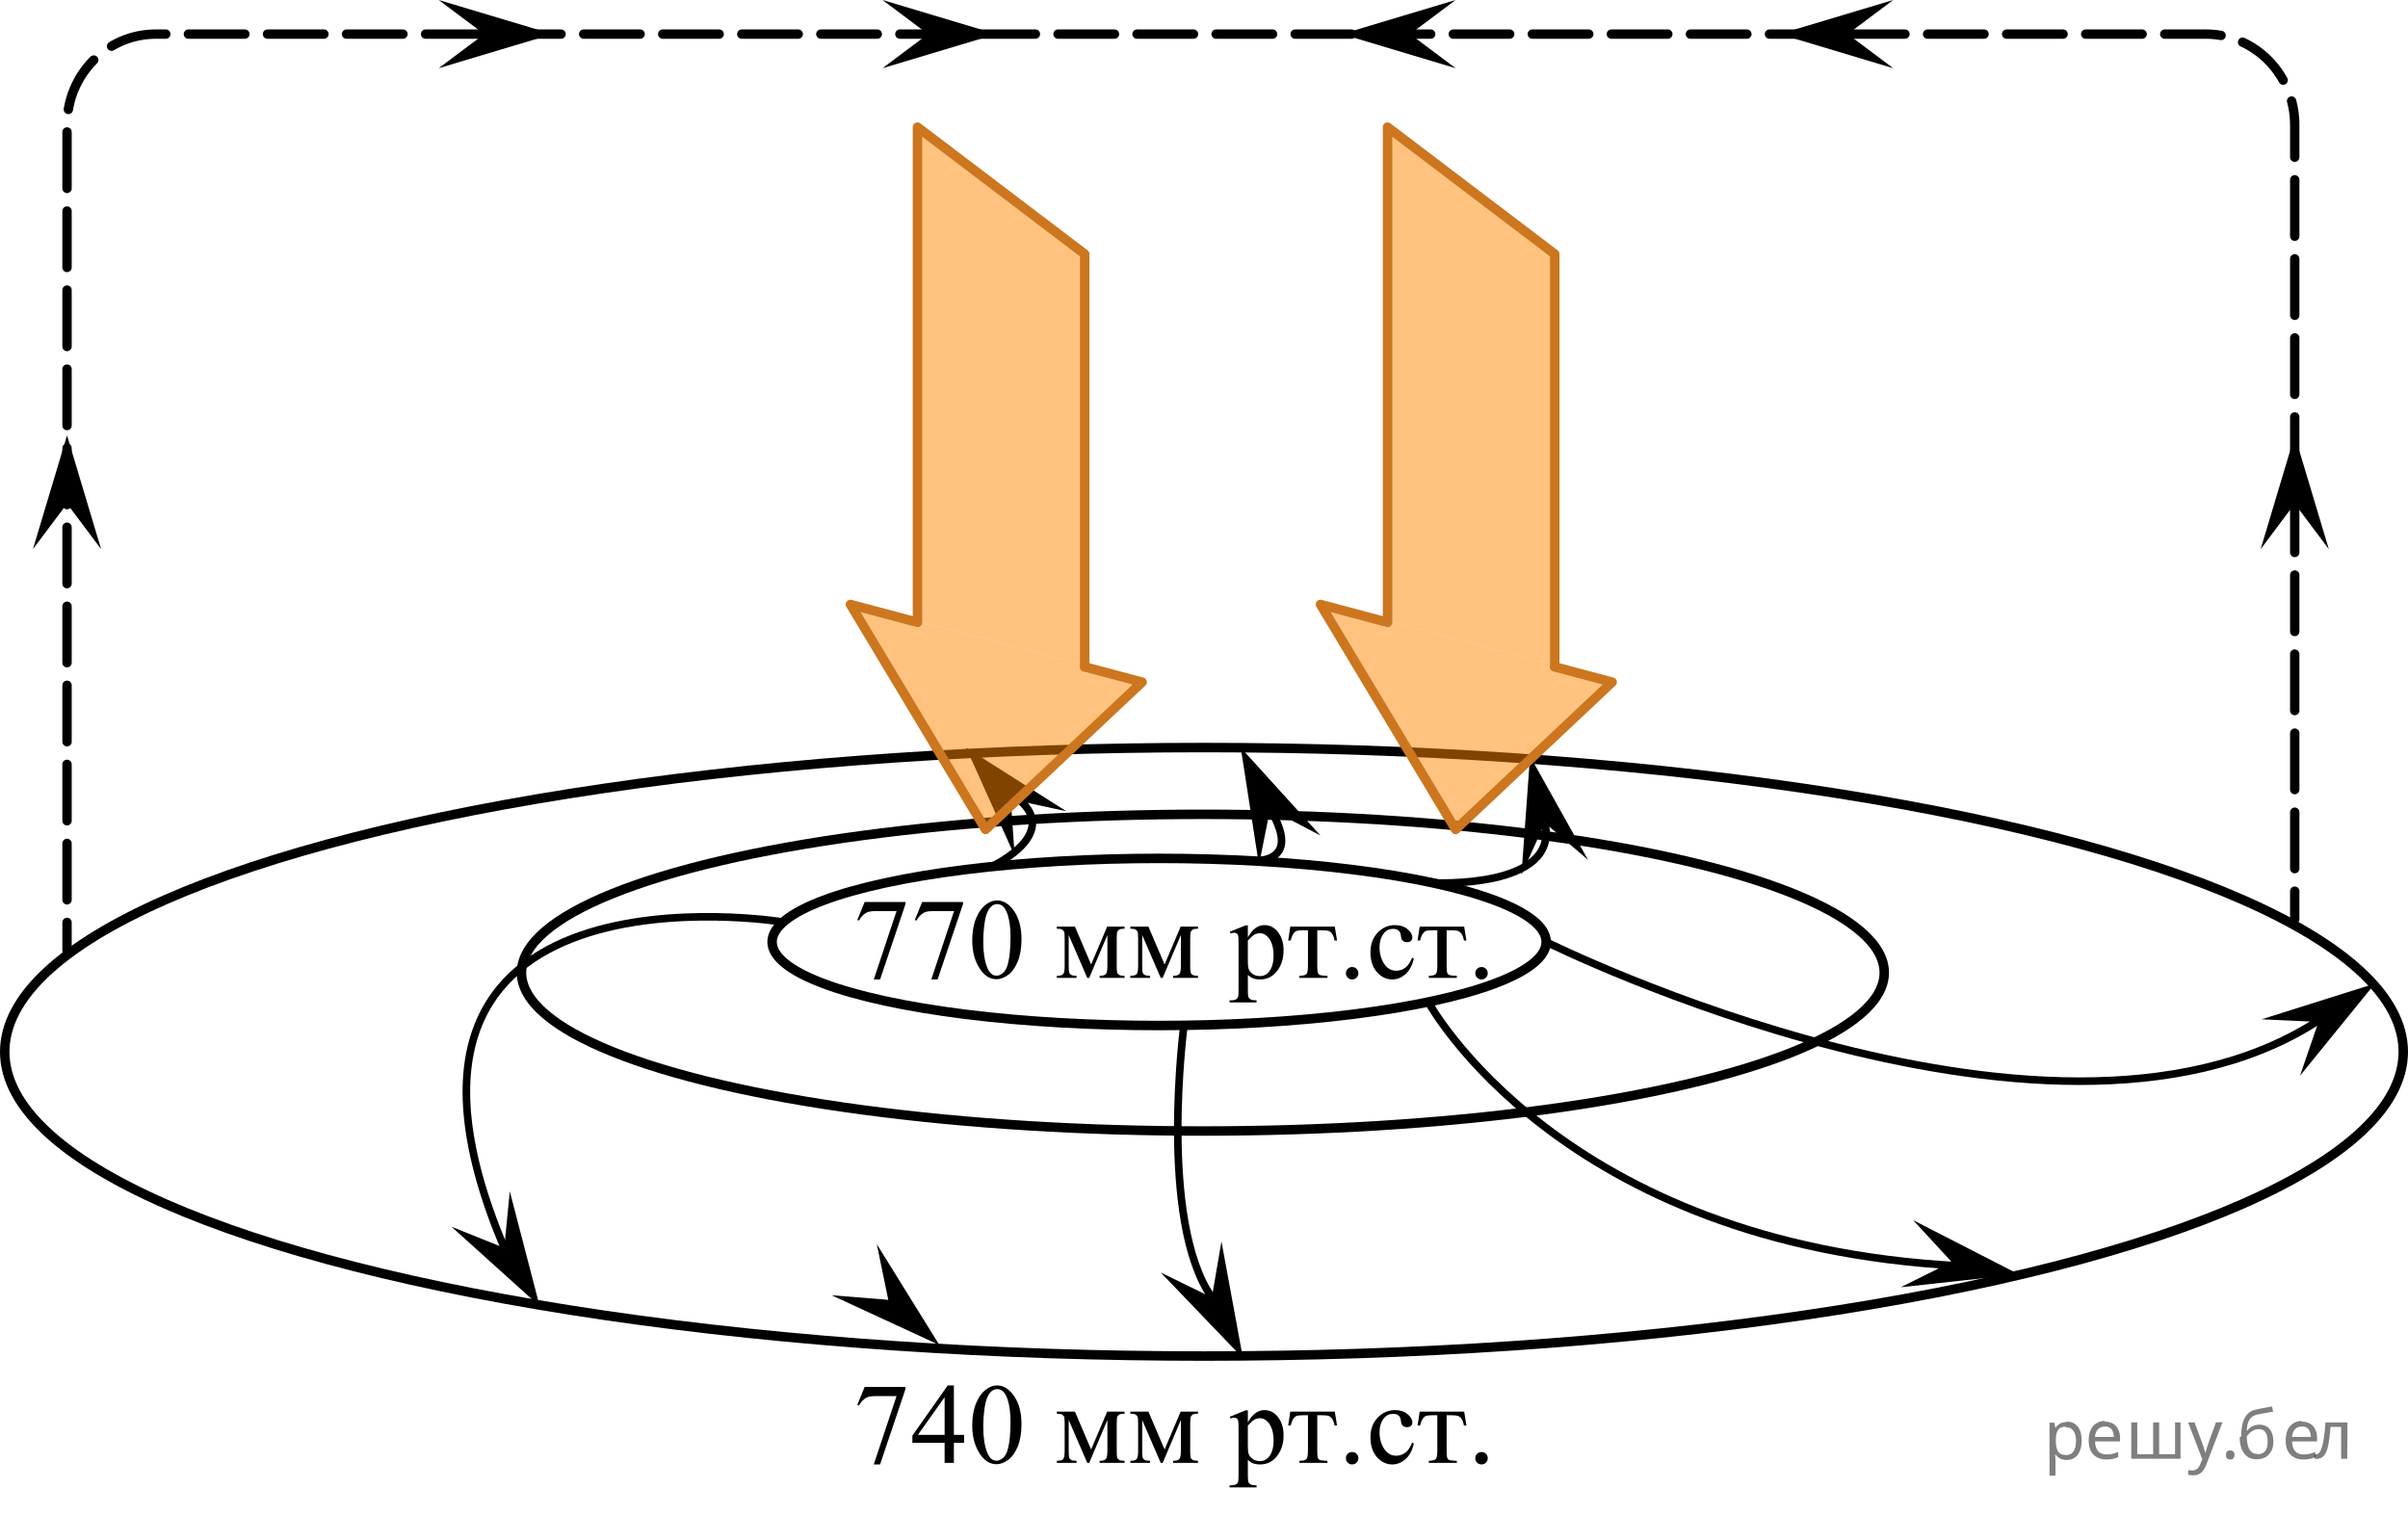 <?xml version="1.0" encoding="utf-8"?>
<!-- Generator: Adobe Illustrator 16.0.0, SVG Export Plug-In . SVG Version: 6.00 Build 0)  -->
<!DOCTYPE svg PUBLIC "-//W3C//DTD SVG 1.1//EN" "http://www.w3.org/Graphics/SVG/1.1/DTD/svg11.dtd">
<svg version="1.1" id="Слой_1" xmlns="http://www.w3.org/2000/svg" xmlns:xlink="http://www.w3.org/1999/xlink" x="0px" y="0px"
	 width="317.794px" height="199.968px" viewBox="-854.873 40.368 317.794 199.968"
	 enable-background="new -854.873 40.368 317.794 199.968" xml:space="preserve">
<g>
	<g>
		<defs>
			<rect id="SVGID_1_" x="-745.011" y="155.334" width="90.086" height="20.701"/>
		</defs>
		<clipPath id="SVGID_2_">
			<use xlink:href="#SVGID_1_"  overflow="visible"/>
		</clipPath>
		<g clip-path="url(#SVGID_2_)">
		</g>
	</g>
	<g>
		<defs>
			<polygon id="SVGID_3_" points="-744.583,176.324 -654.884,176.324 -654.884,155.693 -744.583,155.693 -744.583,176.324 			"/>
		</defs>
		<clipPath id="SVGID_4_">
			<use xlink:href="#SVGID_3_"  overflow="visible"/>
		</clipPath>
		<g clip-path="url(#SVGID_4_)">
			<path d="M-740.763,159.416h5.389v0.28l-3.35,9.944h-0.831l3.002-9.02h-2.765c-0.559,0-0.956,0.066-1.193,0.199
				c-0.415,0.227-0.749,0.576-1,1.049l-0.215-0.081L-740.763,159.416z"/>
			<path d="M-733.173,159.416h5.389v0.28l-3.35,9.944h-0.831l3.002-9.02h-2.765c-0.559,0-0.956,0.066-1.193,0.199
				c-0.415,0.227-0.749,0.576-1,1.049l-0.215-0.081L-733.173,159.416z"/>
			<path d="M-726.561,164.483c0-1.143,0.173-2.126,0.519-2.951c0.346-0.825,0.805-1.439,1.378-1.843
				c0.445-0.32,0.904-0.48,1.379-0.48c0.771,0,1.462,0.392,2.075,1.174c0.766,0.971,1.149,2.286,1.149,3.945
				c0,1.162-0.168,2.149-0.504,2.962c-0.336,0.813-0.765,1.403-1.286,1.77s-1.024,0.55-1.508,0.55c-0.958,0-1.757-0.564-2.394-1.692
				C-726.292,166.968-726.561,165.823-726.561,164.483z M-725.108,164.668c0,1.379,0.17,2.504,0.511,3.376
				c0.282,0.734,0.702,1.101,1.26,1.101c0.267,0,0.543-0.119,0.83-0.358c0.287-0.239,0.504-0.639,0.652-1.2
				c0.227-0.847,0.341-2.042,0.341-3.583c0-1.143-0.119-2.096-0.356-2.859c-0.178-0.566-0.408-0.968-0.689-1.204
				c-0.203-0.163-0.448-0.244-0.734-0.244c-0.336,0-0.635,0.15-0.897,0.451c-0.356,0.409-0.598,1.052-0.727,1.928
				C-725.044,162.952-725.108,163.816-725.108,164.668z"/>
		</g>
		<g clip-path="url(#SVGID_4_)">
			<path d="M-710.874,167.667l2.12-5.001h2.29v0.281c-0.336,0-0.56,0.033-0.671,0.1c-0.111,0.066-0.199,0.149-0.263,0.247
				c-0.064,0.099-0.096,0.419-0.096,0.96v3.59c0,0.468,0.023,0.77,0.07,0.905c0.047,0.135,0.144,0.237,0.289,0.306
				c0.146,0.069,0.37,0.104,0.671,0.104v0.273h-3.284v-0.273c0.405,0,0.677-0.075,0.815-0.225s0.208-0.514,0.208-1.09v-4.07
				l-2.401,5.659h-0.259l-2.446-5.659v4.07c0,0.468,0.025,0.77,0.074,0.905c0.049,0.135,0.146,0.237,0.289,0.306
				c0.143,0.069,0.366,0.104,0.667,0.104v0.273h-2.594v-0.273c0.44,0,0.722-0.08,0.845-0.24c0.124-0.16,0.185-0.519,0.185-1.075
				v-3.59c0-0.527-0.027-0.838-0.082-0.935c-0.054-0.096-0.138-0.182-0.252-0.258s-0.346-0.115-0.697-0.115v-0.281h2.387
				L-710.874,167.667z"/>
			<path d="M-701.177,167.667l2.12-5.001h2.29v0.281c-0.336,0-0.56,0.033-0.671,0.1c-0.111,0.066-0.199,0.149-0.263,0.247
				c-0.064,0.099-0.096,0.419-0.096,0.96v3.59c0,0.468,0.023,0.77,0.07,0.905c0.047,0.135,0.144,0.237,0.289,0.306
				c0.146,0.069,0.37,0.104,0.671,0.104v0.273h-3.284v-0.273c0.405,0,0.677-0.075,0.815-0.225s0.208-0.514,0.208-1.09v-4.07
				l-2.401,5.659h-0.259l-2.446-5.659v4.07c0,0.468,0.025,0.77,0.074,0.905c0.049,0.135,0.146,0.237,0.289,0.306
				c0.143,0.069,0.366,0.104,0.667,0.104v0.273h-2.594v-0.273c0.44,0,0.722-0.08,0.845-0.24c0.124-0.16,0.185-0.519,0.185-1.075
				v-3.59c0-0.527-0.027-0.838-0.082-0.935c-0.054-0.096-0.138-0.182-0.252-0.258s-0.346-0.115-0.697-0.115v-0.281h2.387
				L-701.177,167.667z"/>
			<path d="M-692.561,163.338l2.09-0.842h0.282v1.581c0.351-0.596,0.703-1.013,1.056-1.252c0.354-0.239,0.725-0.358,1.116-0.358
				c0.682,0,1.25,0.266,1.705,0.798c0.559,0.65,0.838,1.497,0.838,2.541c0,1.167-0.336,2.133-1.008,2.896
				c-0.553,0.625-1.25,0.938-2.09,0.938c-0.366,0-0.682-0.052-0.949-0.155c-0.197-0.074-0.42-0.222-0.667-0.443v2.061
				c0,0.463,0.028,0.757,0.085,0.883c0.057,0.125,0.156,0.226,0.296,0.299s0.396,0.111,0.767,0.111v0.273h-3.558v-0.273h0.185
				c0.272,0.005,0.504-0.047,0.697-0.155c0.094-0.054,0.167-0.142,0.219-0.262s0.078-0.427,0.078-0.92v-6.397
				c0-0.438-0.02-0.716-0.059-0.834s-0.103-0.207-0.189-0.266s-0.204-0.088-0.352-0.088c-0.119,0-0.27,0.034-0.452,0.103
				L-692.561,163.338z M-690.19,164.513v2.526c0,0.547,0.022,0.906,0.067,1.079c0.069,0.286,0.238,0.537,0.508,0.753
				c0.269,0.217,0.609,0.325,1.019,0.325c0.494,0,0.894-0.192,1.201-0.576c0.4-0.502,0.601-1.209,0.601-2.12
				c0-1.034-0.228-1.83-0.682-2.386c-0.316-0.384-0.692-0.576-1.126-0.576c-0.237,0-0.472,0.059-0.704,0.177
				C-689.486,163.804-689.78,164.07-690.19,164.513z"/>
			<path d="M-684.586,162.666h5.871l0.296,1.833h-0.333c-0.06-0.37-0.158-0.655-0.297-0.857c-0.138-0.202-0.296-0.335-0.474-0.399
				s-0.482-0.096-0.912-0.096h-0.593v4.698c0,0.502,0.031,0.821,0.093,0.957c0.062,0.136,0.162,0.226,0.3,0.27
				c0.138,0.044,0.455,0.074,0.949,0.088v0.273h-3.691v-0.273c0.475-0.01,0.78-0.086,0.916-0.229
				c0.136-0.143,0.204-0.505,0.204-1.086v-4.698h-0.608c-0.425,0-0.714,0.026-0.867,0.078c-0.153,0.052-0.3,0.175-0.441,0.369
				c-0.141,0.195-0.26,0.496-0.359,0.905h-0.333L-684.586,162.666z"/>
			<path d="M-676.426,168c0.232,0,0.427,0.08,0.585,0.24c0.158,0.16,0.237,0.353,0.237,0.58s-0.081,0.42-0.241,0.58
				c-0.161,0.16-0.355,0.24-0.582,0.24c-0.228,0-0.421-0.08-0.582-0.24s-0.241-0.354-0.241-0.58c0-0.231,0.08-0.426,0.241-0.583
				S-676.653,168-676.426,168z"/>
			<path d="M-668.287,166.862c-0.183,0.892-0.542,1.577-1.075,2.058c-0.534,0.48-1.124,0.72-1.771,0.72
				c-0.771,0-1.443-0.323-2.016-0.968c-0.573-0.646-0.859-1.517-0.859-2.615c0-1.064,0.317-1.928,0.952-2.593
				c0.635-0.665,1.397-0.997,2.287-0.997c0.667,0,1.216,0.176,1.646,0.528c0.43,0.352,0.645,0.718,0.645,1.097
				c0,0.188-0.061,0.339-0.182,0.455s-0.291,0.173-0.508,0.173c-0.292,0-0.511-0.093-0.66-0.28c-0.084-0.104-0.14-0.301-0.167-0.591
				c-0.027-0.291-0.127-0.512-0.3-0.665c-0.173-0.148-0.413-0.222-0.719-0.222c-0.494,0-0.892,0.182-1.193,0.546
				c-0.4,0.483-0.6,1.121-0.6,1.914c0,0.808,0.199,1.521,0.597,2.139c0.397,0.618,0.935,0.927,1.612,0.927
				c0.484,0,0.919-0.165,1.305-0.495c0.272-0.227,0.536-0.638,0.793-1.234L-668.287,166.862z"/>
			<path d="M-667.511,162.666h5.871l0.296,1.833h-0.333c-0.06-0.37-0.158-0.655-0.297-0.857c-0.138-0.202-0.296-0.335-0.474-0.399
				s-0.482-0.096-0.912-0.096h-0.593v4.698c0,0.502,0.031,0.821,0.093,0.957c0.062,0.136,0.162,0.226,0.3,0.27
				c0.138,0.044,0.455,0.074,0.949,0.088v0.273h-3.691v-0.273c0.475-0.01,0.78-0.086,0.916-0.229
				c0.136-0.143,0.204-0.505,0.204-1.086v-4.698h-0.608c-0.425,0-0.714,0.026-0.867,0.078c-0.153,0.052-0.3,0.175-0.441,0.369
				c-0.141,0.195-0.26,0.496-0.359,0.905h-0.333L-667.511,162.666z"/>
			<path d="M-659.35,168c0.232,0,0.427,0.08,0.585,0.24c0.158,0.16,0.237,0.353,0.237,0.58s-0.081,0.42-0.241,0.58
				c-0.161,0.16-0.355,0.24-0.582,0.24c-0.228,0-0.421-0.08-0.582-0.24s-0.241-0.354-0.241-0.58c0-0.231,0.08-0.426,0.241-0.583
				S-659.578,168-659.35,168z"/>
		</g>
	</g>
</g>
<g>
	<g>
		<defs>
			<rect id="SVGID_5_" x="-745.011" y="219.345" width="90.086" height="20.701"/>
		</defs>
		<clipPath id="SVGID_6_">
			<use xlink:href="#SVGID_5_"  overflow="visible"/>
		</clipPath>
		<g clip-path="url(#SVGID_6_)">
		</g>
	</g>
	<g>
		<defs>
			<polygon id="SVGID_7_" points="-744.583,240.335 -654.884,240.335 -654.884,219.704 -744.583,219.704 -744.583,240.335 			"/>
		</defs>
		<clipPath id="SVGID_8_">
			<use xlink:href="#SVGID_7_"  overflow="visible"/>
		</clipPath>
		<g clip-path="url(#SVGID_8_)">
			<path d="M-740.763,223.427h5.389v0.28l-3.35,9.944h-0.831l3.002-9.02h-2.765c-0.559,0-0.956,0.066-1.193,0.199
				c-0.415,0.227-0.749,0.576-1,1.049l-0.215-0.081L-740.763,223.427z"/>
			<path d="M-727.636,229.75v1.049h-1.349v2.645h-1.223V230.8h-4.254v-0.946l4.662-6.634h0.815v6.53H-727.636z M-730.208,229.75
				v-4.972l-3.528,4.972H-730.208z"/>
			<path d="M-726.561,228.495c0-1.143,0.173-2.126,0.519-2.951c0.346-0.825,0.805-1.439,1.378-1.843
				c0.445-0.32,0.904-0.48,1.379-0.48c0.771,0,1.462,0.392,2.075,1.174c0.766,0.971,1.149,2.286,1.149,3.945
				c0,1.162-0.168,2.149-0.504,2.962c-0.336,0.813-0.765,1.403-1.286,1.77s-1.024,0.55-1.508,0.55c-0.958,0-1.757-0.564-2.394-1.692
				C-726.292,230.979-726.561,229.834-726.561,228.495z M-725.108,228.68c0,1.379,0.17,2.504,0.511,3.376
				c0.282,0.734,0.702,1.101,1.26,1.101c0.267,0,0.543-0.119,0.83-0.358c0.287-0.239,0.504-0.639,0.652-1.2
				c0.227-0.847,0.341-2.042,0.341-3.583c0-1.143-0.119-2.096-0.356-2.859c-0.178-0.566-0.408-0.968-0.689-1.204
				c-0.203-0.163-0.448-0.244-0.734-0.244c-0.336,0-0.635,0.15-0.897,0.451c-0.356,0.409-0.598,1.052-0.727,1.928
				C-725.044,226.963-725.108,227.828-725.108,228.68z"/>
		</g>
		<g clip-path="url(#SVGID_8_)">
			<path d="M-710.874,231.679l2.12-5.001h2.29v0.281c-0.336,0-0.56,0.033-0.671,0.1c-0.111,0.066-0.199,0.149-0.263,0.247
				c-0.064,0.099-0.096,0.419-0.096,0.96v3.59c0,0.468,0.023,0.77,0.07,0.905c0.047,0.135,0.144,0.237,0.289,0.306
				c0.146,0.069,0.37,0.104,0.671,0.104v0.273h-3.284v-0.273c0.405,0,0.677-0.075,0.815-0.225s0.208-0.514,0.208-1.09v-4.07
				l-2.401,5.659h-0.259l-2.446-5.659v4.07c0,0.468,0.025,0.77,0.074,0.905c0.049,0.135,0.146,0.237,0.289,0.306
				c0.143,0.069,0.366,0.104,0.667,0.104v0.273h-2.594v-0.273c0.44,0,0.722-0.08,0.845-0.24c0.124-0.16,0.185-0.519,0.185-1.075
				v-3.59c0-0.527-0.027-0.838-0.082-0.935c-0.054-0.096-0.138-0.182-0.252-0.258s-0.346-0.115-0.697-0.115v-0.281h2.387
				L-710.874,231.679z"/>
			<path d="M-701.177,231.679l2.12-5.001h2.29v0.281c-0.336,0-0.56,0.033-0.671,0.1c-0.111,0.066-0.199,0.149-0.263,0.247
				c-0.064,0.099-0.096,0.419-0.096,0.96v3.59c0,0.468,0.023,0.77,0.07,0.905c0.047,0.135,0.144,0.237,0.289,0.306
				c0.146,0.069,0.37,0.104,0.671,0.104v0.273h-3.284v-0.273c0.405,0,0.677-0.075,0.815-0.225s0.208-0.514,0.208-1.09v-4.07
				l-2.401,5.659h-0.259l-2.446-5.659v4.07c0,0.468,0.025,0.77,0.074,0.905c0.049,0.135,0.146,0.237,0.289,0.306
				c0.143,0.069,0.366,0.104,0.667,0.104v0.273h-2.594v-0.273c0.44,0,0.722-0.08,0.845-0.24c0.124-0.16,0.185-0.519,0.185-1.075
				v-3.59c0-0.527-0.027-0.838-0.082-0.935c-0.054-0.096-0.138-0.182-0.252-0.258s-0.346-0.115-0.697-0.115v-0.281h2.387
				L-701.177,231.679z"/>
			<path d="M-692.561,227.35l2.09-0.842h0.282v1.581c0.351-0.596,0.703-1.013,1.056-1.252c0.354-0.239,0.725-0.358,1.116-0.358
				c0.682,0,1.25,0.266,1.705,0.798c0.559,0.65,0.838,1.497,0.838,2.541c0,1.167-0.336,2.133-1.008,2.896
				c-0.553,0.625-1.25,0.938-2.09,0.938c-0.366,0-0.682-0.052-0.949-0.155c-0.197-0.074-0.42-0.222-0.667-0.443v2.061
				c0,0.463,0.028,0.757,0.085,0.883c0.057,0.125,0.156,0.226,0.296,0.299s0.396,0.111,0.767,0.111v0.273h-3.558v-0.273h0.185
				c0.272,0.005,0.504-0.047,0.697-0.155c0.094-0.054,0.167-0.142,0.219-0.262s0.078-0.427,0.078-0.92v-6.397
				c0-0.438-0.02-0.716-0.059-0.834s-0.103-0.207-0.189-0.266s-0.204-0.088-0.352-0.088c-0.119,0-0.27,0.034-0.452,0.103
				L-692.561,227.35z M-690.19,228.524v2.526c0,0.547,0.022,0.906,0.067,1.079c0.069,0.286,0.238,0.537,0.508,0.753
				c0.269,0.217,0.609,0.325,1.019,0.325c0.494,0,0.894-0.192,1.201-0.576c0.4-0.502,0.601-1.209,0.601-2.12
				c0-1.034-0.228-1.83-0.682-2.386c-0.316-0.384-0.692-0.576-1.126-0.576c-0.237,0-0.472,0.059-0.704,0.177
				C-689.486,227.815-689.78,228.081-690.19,228.524z"/>
			<path d="M-684.586,226.677h5.871l0.296,1.833h-0.333c-0.06-0.37-0.158-0.655-0.297-0.857c-0.138-0.202-0.296-0.335-0.474-0.399
				s-0.482-0.096-0.912-0.096h-0.593v4.698c0,0.502,0.031,0.821,0.093,0.957c0.062,0.136,0.162,0.226,0.3,0.27
				c0.138,0.044,0.455,0.074,0.949,0.088v0.273h-3.691v-0.273c0.475-0.01,0.78-0.086,0.916-0.229
				c0.136-0.143,0.204-0.505,0.204-1.086v-4.698h-0.608c-0.425,0-0.714,0.026-0.867,0.078c-0.153,0.052-0.3,0.175-0.441,0.369
				c-0.141,0.195-0.26,0.496-0.359,0.905h-0.333L-684.586,226.677z"/>
			<path d="M-676.426,232.011c0.232,0,0.427,0.08,0.585,0.24c0.158,0.16,0.237,0.353,0.237,0.58s-0.081,0.42-0.241,0.58
				c-0.161,0.16-0.355,0.24-0.582,0.24c-0.228,0-0.421-0.08-0.582-0.24s-0.241-0.354-0.241-0.58c0-0.231,0.08-0.426,0.241-0.583
				S-676.653,232.011-676.426,232.011z"/>
			<path d="M-668.287,230.874c-0.183,0.892-0.542,1.577-1.075,2.058c-0.534,0.48-1.124,0.72-1.771,0.72
				c-0.771,0-1.443-0.323-2.016-0.968c-0.573-0.646-0.859-1.517-0.859-2.615c0-1.064,0.317-1.928,0.952-2.593
				c0.635-0.665,1.397-0.997,2.287-0.997c0.667,0,1.216,0.176,1.646,0.528c0.43,0.352,0.645,0.718,0.645,1.097
				c0,0.188-0.061,0.339-0.182,0.455s-0.291,0.173-0.508,0.173c-0.292,0-0.511-0.093-0.66-0.28c-0.084-0.104-0.14-0.301-0.167-0.591
				c-0.027-0.291-0.127-0.512-0.3-0.665c-0.173-0.148-0.413-0.222-0.719-0.222c-0.494,0-0.892,0.182-1.193,0.546
				c-0.4,0.483-0.6,1.121-0.6,1.914c0,0.808,0.199,1.521,0.597,2.139c0.397,0.618,0.935,0.927,1.612,0.927
				c0.484,0,0.919-0.165,1.305-0.495c0.272-0.227,0.536-0.638,0.793-1.234L-668.287,230.874z"/>
			<path d="M-667.511,226.677h5.871l0.296,1.833h-0.333c-0.06-0.37-0.158-0.655-0.297-0.857c-0.138-0.202-0.296-0.335-0.474-0.399
				s-0.482-0.096-0.912-0.096h-0.593v4.698c0,0.502,0.031,0.821,0.093,0.957c0.062,0.136,0.162,0.226,0.3,0.27
				c0.138,0.044,0.455,0.074,0.949,0.088v0.273h-3.691v-0.273c0.475-0.01,0.78-0.086,0.916-0.229
				c0.136-0.143,0.204-0.505,0.204-1.086v-4.698h-0.608c-0.425,0-0.714,0.026-0.867,0.078c-0.153,0.052-0.3,0.175-0.441,0.369
				c-0.141,0.195-0.26,0.496-0.359,0.905h-0.333L-667.511,226.677z"/>
			<path d="M-659.35,232.011c0.232,0,0.427,0.08,0.585,0.24c0.158,0.16,0.237,0.353,0.237,0.58s-0.081,0.42-0.241,0.58
				c-0.161,0.16-0.355,0.24-0.582,0.24c-0.228,0-0.421-0.08-0.582-0.24s-0.241-0.354-0.241-0.58c0-0.231,0.08-0.426,0.241-0.583
				S-659.578,232.011-659.35,232.011z"/>
		</g>
	</g>
</g>
<ellipse fill="none" stroke="#000000" stroke-width="1.25" stroke-linecap="round" stroke-linejoin="round" stroke-miterlimit="10" cx="-701.899" cy="164.69" rx="51.079" ry="11.029"/>
<ellipse fill="none" stroke="#000000" stroke-width="1.25" stroke-linecap="round" stroke-linejoin="round" stroke-miterlimit="10" cx="-696.124" cy="168.745" rx="89.925" ry="20.9"/>
<ellipse fill="none" stroke="#000000" stroke-width="1.25" stroke-linecap="round" stroke-linejoin="round" stroke-miterlimit="10" cx="-695.976" cy="179.19" rx="158.272" ry="40.155"/>
<polygon points="-548.896,175.248 -556.388,174.899 -541.446,170.184 -551.329,182.343 "/>
<polygon points="-650.99,148.978 -654.079,155.812 -652.946,140.184 -645.294,153.857 "/>
<polygon points="-687.249,147.167 -688.726,154.519 -691.129,139.036 -680.604,150.643 "/>
<polygon points="-721.483,145.848 -720.96,153.329 -727.379,139.036 -714.155,147.439 "/>
<polygon points="-597.304,206.924 -602.388,201.411 -588.446,208.559 -604.021,210.261 "/>
<polygon points="-694.942,211.611 -693.672,204.22 -690.835,219.629 -701.682,208.323 "/>
<polygon points="-737.645,211.925 -739.157,204.579 -730.898,217.894 -745.12,211.32 "/>
<polygon points="-788.324,205.069 -787.593,197.605 -783.648,212.769 -795.285,202.277 "/>
<path fill="none" stroke="#000000" stroke-miterlimit="10" d="M-650.82,164.69c0,0,68.46,34.005,103.21,9.505"/>
<path fill="none" stroke="#000000" stroke-miterlimit="10" d="M-666.377,172.612c0,0,17.271,32.083,70.144,34.833"/>
<path fill="none" stroke="#000000" stroke-miterlimit="10" d="M-698.623,175.695c0,0-3.4,25.833,3.682,35.916"/>
<path fill="none" stroke="#000000" stroke-miterlimit="10" d="M-751.51,162.058c0,0-59.028-9.614-36.814,43.011"/>
<path fill="none" stroke="#000000" stroke-miterlimit="10" d="M-724.006,154.746c0,0,10.416-4.816,2.271-9.801"/>
<path fill="none" stroke="#000000" stroke-miterlimit="10" d="M-690.835,153.921c0,0,8.448,1.364,3.586-6.755"/>
<path fill="none" stroke="#000000" stroke-miterlimit="10" d="M-665.795,156.889c0,0,16.762,0.883,14.806-7.911"/>
<g>
	<g>
		
			<line fill="none" stroke="#000000" stroke-width="1.235" stroke-linecap="round" stroke-linejoin="round" x1="-846.027" y1="165.819" x2="-846.027" y2="162.113"/>
		
			<path fill="none" stroke="#000000" stroke-width="1.235" stroke-linecap="round" stroke-linejoin="round" stroke-dasharray="7.452,2.981" d="
			M-846.027,159.133V56.868c0-6.627,5.247-12,11.719-12h270.562c6.473,0,11.719,5.373,11.719,12v99.63"/>
		
			<line fill="none" stroke="#000000" stroke-width="1.235" stroke-linecap="round" stroke-linejoin="round" x1="-552.027" y1="157.988" x2="-552.027" y2="161.694"/>
	</g>
</g>
<polygon points="-552.027,106.844 -556.527,112.85 -552.027,97.836 -547.527,112.85 "/>
<polygon points="-846.027,106.844 -850.527,112.85 -846.027,97.836 -841.527,112.85 "/>
<polygon points="-611.026,44.868 -605.02,49.368 -620.033,44.868 -605.02,40.368 "/>
<polygon points="-668.776,44.868 -662.77,49.368 -677.783,44.868 -662.77,40.368 "/>
<polygon points="-738.405,40.368 -723.391,44.868 -738.405,49.368 -732.399,44.868 "/>
<polygon points="-796.973,40.368 -781.959,44.868 -796.973,49.368 -790.967,44.868 "/>
<g>
	<g>
		<polygon opacity="0.5" fill="#FF8800" points="-642.11,130.195 -662.77,149.643 -680.604,119.945 		"/>
		<polyline opacity="0.5" fill="#FF8800" points="-671.755,122.301 -671.755,56.945 -649.687,73.695 -649.687,128.177 		"/>
	</g>
	<g>
		
			<polyline fill="none" stroke="#CC761F" stroke-width="1.25" stroke-linecap="round" stroke-linejoin="round" stroke-miterlimit="10" points="
			-649.687,128.38 -642.11,130.397 -662.77,149.846 -680.604,120.147 -672.226,122.378 		"/>
		
			<polyline fill="none" stroke="#CC761F" stroke-width="1.25" stroke-linecap="round" stroke-linejoin="round" stroke-miterlimit="10" points="
			-671.755,122.504 -671.755,57.147 -649.687,73.897 -649.687,128.38 		"/>
	</g>
</g>
<g>
	<g>
		<polygon opacity="0.5" fill="#FF8800" points="-704.144,130.195 -724.804,149.643 -742.638,119.945 		"/>
		<polyline opacity="0.5" fill="#FF8800" points="-733.789,122.301 -733.789,56.945 -711.721,73.695 -711.721,128.177 		"/>
	</g>
	<g>
		
			<polyline fill="none" stroke="#CC761F" stroke-width="1.25" stroke-linecap="round" stroke-linejoin="round" stroke-miterlimit="10" points="
			-711.721,128.38 -704.144,130.397 -724.804,149.846 -742.638,120.147 -734.26,122.378 		"/>
		
			<polyline fill="none" stroke="#CC761F" stroke-width="1.25" stroke-linecap="round" stroke-linejoin="round" stroke-miterlimit="10" points="
			-733.789,122.504 -733.789,57.147 -711.721,73.897 -711.721,128.38 		"/>
	</g>
</g>
<g fill-opacity=".5"><path d="m-582.1 228.0q0.89 0 1.4 0.62 0.55 0.62 0.55 1.9 0 1.2-0.55 1.9-0.54 0.64-1.4 0.64-0.56 0-0.93-0.21-0.36-0.22-0.57-0.5h-0.054q0.018 0.15 0.036 0.39t0.018 0.4v2h-0.79v-7h0.65l0.11 0.66h0.036q0.22-0.32 0.57-0.53t0.94-0.22zm-0.14 0.67q-0.74 0-1 0.41-0.3 0.41-0.32 1.3v0.15q0 0.89 0.29 1.4 0.3 0.48 1.1 0.48 0.44 0 0.72-0.24 0.29-0.24 0.42-0.66 0.14-0.42 0.14-0.96 0-0.83-0.32-1.3-0.32-0.5-0.98-0.5z"/><path d="m-577.1 228.0q0.62 0 1.1 0.27 0.45 0.27 0.68 0.76 0.24 0.49 0.24 1.1v0.48h-3.3q0.018 0.82 0.41 1.3 0.4 0.42 1.1 0.42 0.46 0 0.81-0.081 0.36-0.09 0.74-0.25v0.69q-0.37 0.16-0.73 0.23-0.36 0.081-0.86 0.081-0.68 0-1.2-0.28-0.52-0.28-0.82-0.83-0.29-0.56-0.29-1.4 0-0.79 0.26-1.4 0.27-0.57 0.75-0.87 0.49-0.31 1.1-0.31zm-9e-3 0.65q-0.57 0-0.9 0.37-0.32 0.36-0.39 1h2.5q-9e-3 -0.61-0.29-0.99-0.28-0.39-0.88-0.39z"/><path d="m-567.1 228.1v4.8h-6.5v-4.8h0.79v4.2h2.1v-4.2h0.79v4.2h2.1v-4.2z"/><path d="m-566.1 228.1h0.85l1 2.7q0.14 0.36 0.24 0.69 0.11 0.32 0.16 0.62h0.036q0.054-0.22 0.17-0.58 0.12-0.37 0.24-0.74l0.98-2.7h0.86l-2.1 5.5q-0.25 0.68-0.66 1.1-0.4 0.4-1.1 0.4-0.22 0-0.38-0.027-0.16-0.018-0.28-0.045v-0.63q0.099 0.018 0.23 0.036 0.14 0.018 0.3 0.018 0.41 0 0.67-0.23 0.26-0.23 0.4-0.62l0.25-0.64z"/><path d="m-561.1 232.4q0-0.33 0.16-0.47t0.39-0.14q0.23 0 0.4 0.14 0.17 0.14 0.17 0.47 0 0.32-0.17 0.47-0.16 0.14-0.4 0.14-0.22 0-0.39-0.14t-0.16-0.47z"/><path d="m-559.1 230.0q0-1.6 0.48-2.5 0.48-0.89 1.5-1.1 0.58-0.13 1.1-0.22t1-0.18l0.14 0.69q-0.32 0.045-0.71 0.12-0.4 0.063-0.78 0.14-0.39 0.063-0.67 0.13-0.58 0.13-0.93 0.61-0.34 0.48-0.39 1.5h0.054q0.13-0.17 0.34-0.35 0.22-0.18 0.53-0.31 0.32-0.13 0.71-0.13 0.94 0 1.4 0.6 0.48 0.6 0.48 1.6 0 0.8-0.28 1.3t-0.77 0.81q-0.5 0.26-1.2 0.26-1 0-1.6-0.76t-0.59-2.2zm2.2 2.3q0.58 0 0.94-0.38t0.36-1.3q0-0.74-0.28-1.2-0.27-0.43-0.9-0.43-0.4 0-0.72 0.18-0.32 0.17-0.54 0.4t-0.31 0.38q0 0.44 0.063 0.86t0.22 0.75q0.16 0.32 0.44 0.52 0.29 0.19 0.72 0.19z"/><path d="m-551.1 228.0q0.62 0 1.1 0.27 0.45 0.27 0.68 0.76 0.24 0.49 0.24 1.1v0.48h-3.3q0.018 0.82 0.41 1.3 0.4 0.42 1.1 0.42 0.46 0 0.81-0.081 0.36-0.09 0.74-0.25v0.69q-0.37 0.16-0.73 0.23-0.36 0.081-0.86 0.081-0.68 0-1.2-0.28-0.52-0.28-0.82-0.83-0.29-0.56-0.29-1.4 0-0.79 0.26-1.4 0.27-0.57 0.75-0.87 0.49-0.31 1.1-0.31zm-9e-3 0.65q-0.57 0-0.9 0.37-0.32 0.36-0.39 1h2.5q-9e-3 -0.61-0.29-0.99-0.28-0.39-0.88-0.39z"/><path d="m-545.1 232.9h-0.8v-4.2h-1.4q-0.12 1.5-0.32 2.5-0.21 0.93-0.55 1.3t-0.86 0.42q-0.12 0-0.23-0.018-0.11-9e-3 -0.18-0.045v-0.59q0.054 0.018 0.12 0.027t0.13 9e-3q0.49 0 0.77-1 0.3-1 0.45-3.2h2.9z"/></g></svg>

<!--File created and owned by https://sdamgia.ru. Copying is prohibited. All rights reserved.-->
